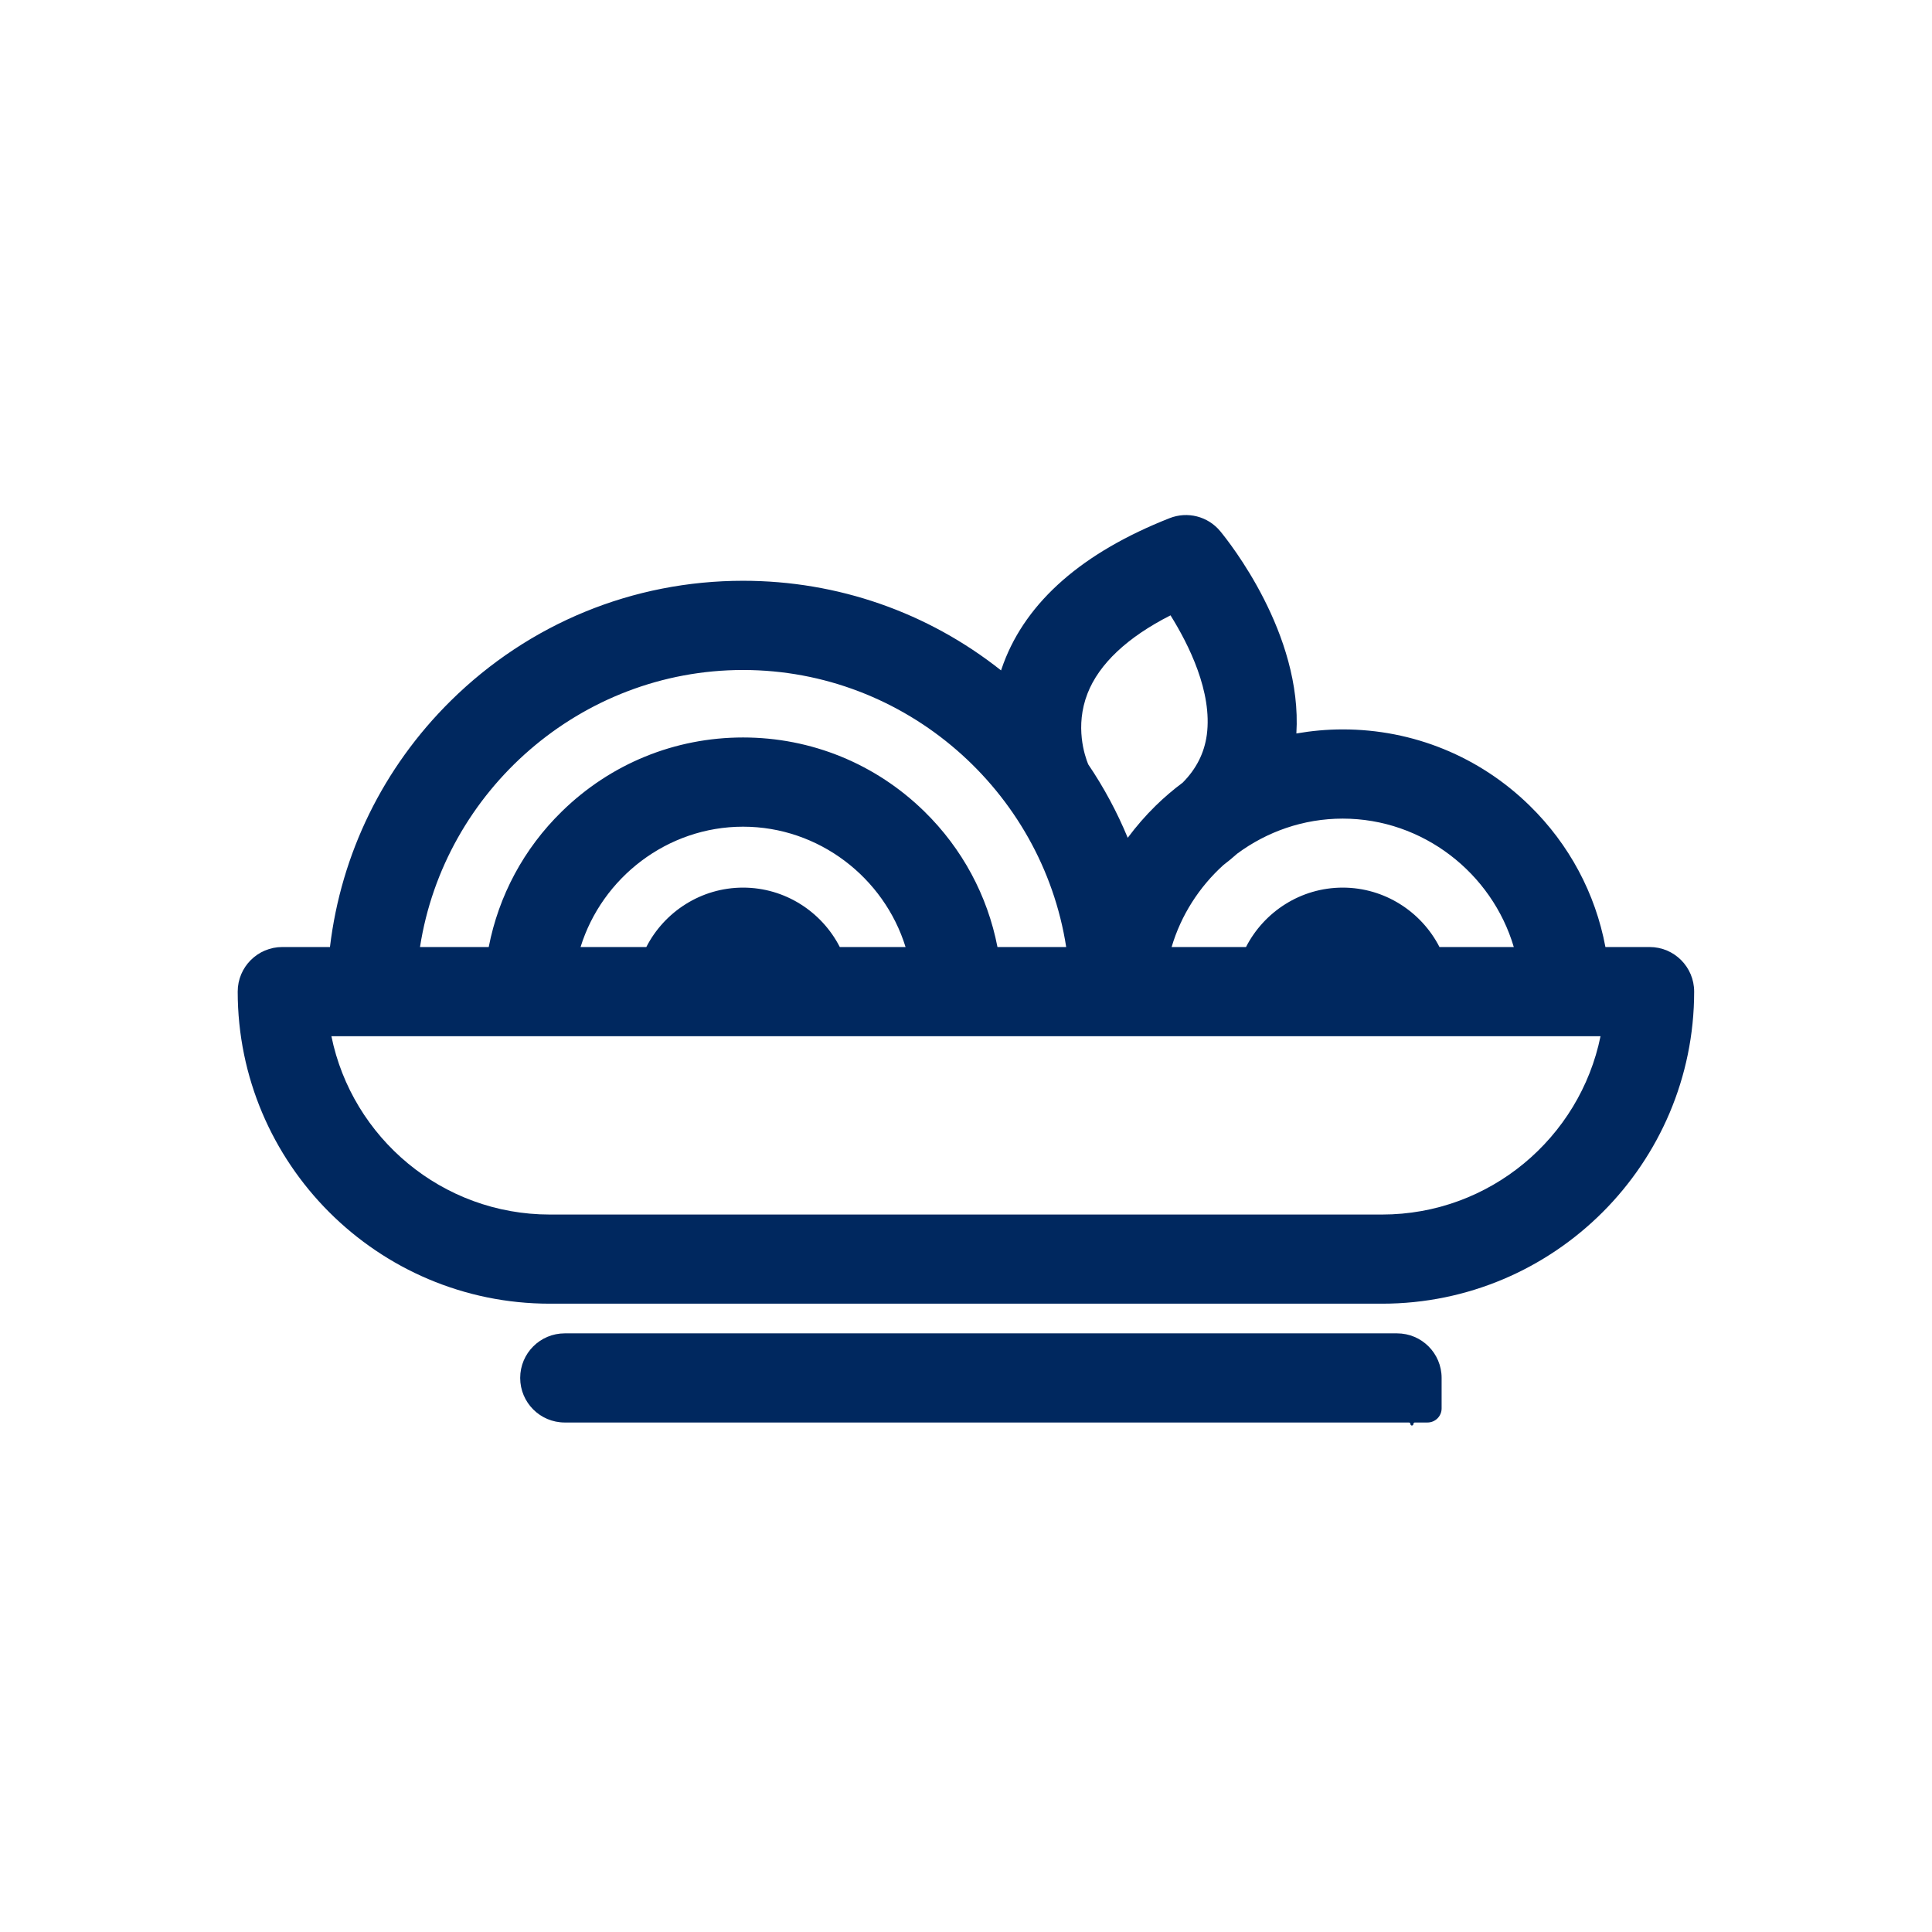 <svg width="28" height="28" viewBox="0 0 28 28" fill="none" xmlns="http://www.w3.org/2000/svg">
<g clip-path="url(#clip0_5221_136961)">
<path d="M23.267 13.725C23.122 12.95 22.744 12.239 22.17 11.677C21.442 10.964 20.479 10.571 19.46 10.571C19.232 10.571 19.008 10.592 18.788 10.63C18.877 9.185 17.811 7.852 17.684 7.698C17.506 7.483 17.21 7.407 16.95 7.51C15.691 8.006 14.881 8.714 14.544 9.614C14.531 9.648 14.52 9.682 14.508 9.716C13.447 8.875 12.142 8.417 10.769 8.417C9.174 8.417 7.669 9.035 6.533 10.156C5.552 11.125 4.943 12.374 4.782 13.725H4.091C3.735 13.725 3.445 14.014 3.445 14.371C3.445 16.865 5.474 18.894 7.968 18.894H20.03C22.524 18.894 24.553 16.865 24.553 14.371C24.553 14.014 24.264 13.725 23.907 13.725L23.267 13.725ZM17.728 12.539C17.798 12.486 17.865 12.43 17.929 12.373C18.359 12.054 18.89 11.864 19.46 11.864C20.622 11.864 21.623 12.654 21.939 13.725H20.862C20.6 13.213 20.066 12.864 19.46 12.864C18.853 12.864 18.32 13.213 18.058 13.725H16.98C17.116 13.264 17.38 12.855 17.728 12.539ZM15.761 10.051C15.928 9.621 16.341 9.234 16.964 8.918C17.227 9.339 17.573 10.029 17.49 10.65C17.454 10.913 17.339 11.142 17.141 11.342C17.004 11.444 16.873 11.556 16.749 11.677C16.601 11.822 16.466 11.978 16.344 12.142C16.19 11.77 15.999 11.413 15.771 11.077C15.722 10.957 15.575 10.529 15.761 10.051ZM10.769 9.71C13.123 9.71 15.101 11.459 15.452 13.725H14.456C14.312 12.982 13.947 12.299 13.396 11.76C12.69 11.069 11.757 10.688 10.769 10.688C9.781 10.688 8.849 11.069 8.143 11.76C7.591 12.299 7.227 12.982 7.083 13.725H6.087C6.438 11.459 8.415 9.71 10.769 9.71ZM13.124 13.725H12.171C11.909 13.213 11.376 12.864 10.769 12.864C10.163 12.864 9.629 13.213 9.367 13.725H8.414C8.726 12.719 9.672 11.981 10.769 11.981C11.867 11.981 12.813 12.719 13.124 13.725ZM20.03 17.602H7.968C6.408 17.602 5.103 16.49 4.803 15.018H6.999H9.151H12.388H14.54H15.569H16.808H17.841H21.078H23.196C22.896 16.49 21.59 17.602 20.03 17.602Z" fill="#00285F"/>
<path d="M7.539 19.97C7.539 20.327 7.828 20.616 8.185 20.616H20.419C20.431 20.616 20.441 20.626 20.441 20.638C20.441 20.65 20.45 20.66 20.462 20.66C20.474 20.66 20.484 20.65 20.484 20.638C20.484 20.626 20.493 20.616 20.505 20.616H20.688C20.801 20.616 20.893 20.525 20.893 20.412V19.97C20.893 19.613 20.604 19.324 20.247 19.324H8.185C7.828 19.324 7.539 19.613 7.539 19.97Z" fill="#00285F"/>
</g>
<defs>
<clipPath id="clip0_5221_136961">
<rect width="21.108" height="21.108" fill="white" transform="translate(3.445 3.445)"/>
</clipPath>
</defs>
</svg>
